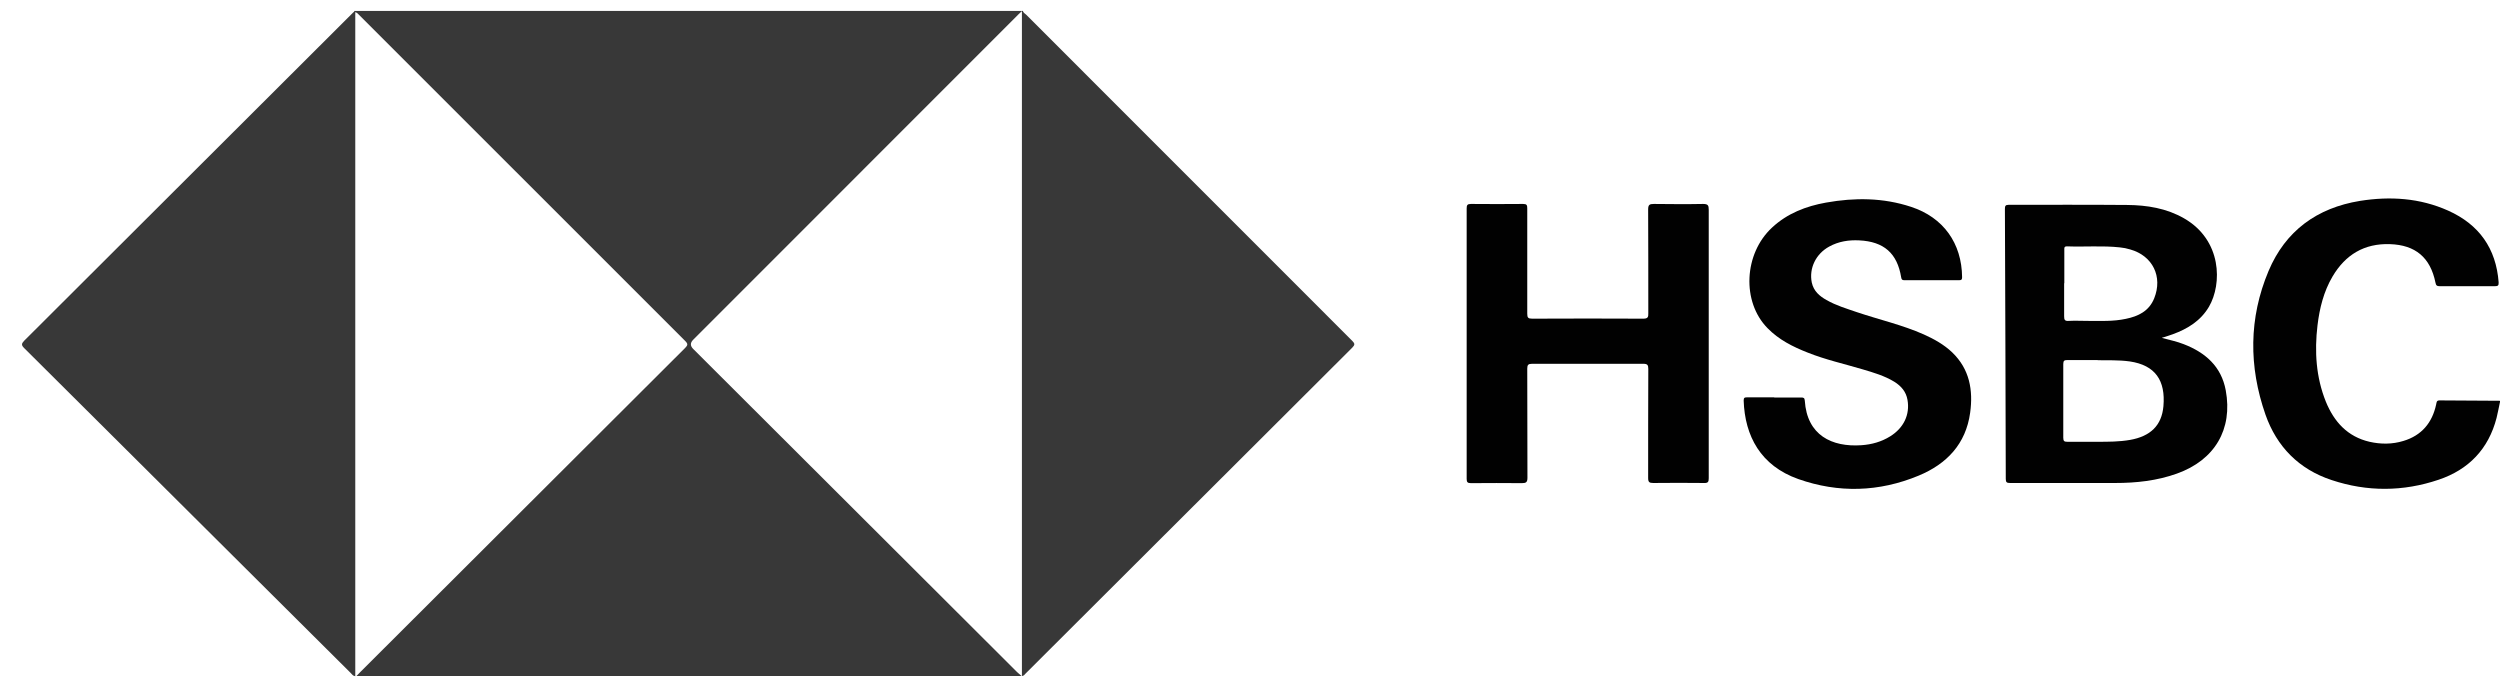 <svg xmlns="http://www.w3.org/2000/svg" width="81" height="22" viewBox="0 0 81 22" fill="none"><path d="M33.143 0.348C33.149 0.415 33.21 0.437 33.248 0.476C36.771 3.999 40.293 7.522 43.815 11.046C43.898 11.129 43.904 11.173 43.815 11.262C40.287 14.779 36.76 18.297 33.232 21.82C33.199 21.854 33.176 21.898 33.11 21.903V0.359C33.054 0.409 33.021 0.443 32.993 0.47C29.482 3.982 25.971 7.495 22.46 11.007C22.36 11.107 22.36 11.206 22.46 11.306C25.96 14.796 29.454 18.286 32.954 21.776C32.993 21.815 33.032 21.842 33.099 21.903H11.55C11.6 21.848 11.644 21.804 11.683 21.765C15.188 18.269 18.694 14.768 22.199 11.273C22.288 11.184 22.294 11.14 22.199 11.046C18.677 7.528 15.161 4.005 11.638 0.487C11.605 0.454 11.577 0.415 11.511 0.393V21.909C11.428 21.898 11.405 21.848 11.367 21.809C7.839 18.297 4.311 14.785 0.783 11.278C0.684 11.178 0.695 11.134 0.783 11.04C4.339 7.495 7.889 3.949 11.444 0.404C11.461 0.387 11.489 0.382 11.478 0.354H33.132L33.143 0.348Z" fill="#383838"></path><path d="M81 13.023C80.961 13.195 80.933 13.367 80.889 13.539C80.629 14.547 79.985 15.217 79.009 15.544C77.861 15.932 76.696 15.937 75.548 15.555C74.488 15.206 73.767 14.475 73.401 13.433C72.858 11.877 72.858 10.309 73.501 8.78C74.05 7.478 75.071 6.736 76.463 6.509C77.439 6.354 78.404 6.414 79.32 6.824C80.323 7.273 80.873 8.049 80.956 9.146C80.961 9.251 80.934 9.273 80.834 9.273C80.24 9.273 79.641 9.273 79.048 9.273C78.953 9.273 78.926 9.245 78.909 9.157C78.743 8.342 78.26 7.938 77.434 7.91C76.602 7.882 75.991 8.254 75.575 8.957C75.287 9.445 75.154 9.988 75.087 10.541C74.987 11.384 75.037 12.22 75.359 13.018C75.625 13.666 76.058 14.148 76.773 14.314C77.14 14.397 77.511 14.397 77.872 14.286C78.46 14.109 78.804 13.699 78.931 13.106C78.948 13.04 78.937 12.973 79.042 12.973C79.697 12.979 80.351 12.979 81 12.985V13.018V13.023Z" fill="#010101"></path><path d="M70.056 10.951C70.311 11.018 70.539 11.067 70.75 11.15C71.454 11.422 71.97 11.871 72.114 12.646C72.347 13.909 71.759 14.906 70.533 15.344C69.884 15.577 69.213 15.649 68.531 15.649C67.394 15.649 66.262 15.649 65.125 15.649C65.02 15.649 64.987 15.627 64.987 15.516C64.981 12.602 64.97 9.682 64.959 6.769C64.959 6.674 64.976 6.636 65.081 6.636C66.362 6.636 67.644 6.63 68.925 6.641C69.563 6.647 70.189 6.746 70.761 7.073C71.998 7.782 71.998 9.206 71.571 9.937C71.304 10.392 70.883 10.652 70.4 10.829C70.295 10.868 70.184 10.901 70.045 10.945L70.056 10.951ZM67.965 11.666C67.599 11.666 67.289 11.666 66.984 11.666C66.889 11.666 66.85 11.682 66.85 11.793C66.85 12.591 66.85 13.389 66.85 14.186C66.85 14.297 66.889 14.314 66.984 14.314C67.305 14.314 67.632 14.314 67.954 14.314C68.309 14.314 68.664 14.314 69.014 14.253C69.674 14.136 70.04 13.787 70.095 13.161C70.167 12.331 69.835 11.832 69.002 11.71C68.636 11.66 68.27 11.677 67.965 11.671V11.666ZM66.878 9.178C66.878 9.533 66.878 9.887 66.878 10.242C66.878 10.358 66.895 10.408 67.028 10.397C67.233 10.386 67.433 10.397 67.638 10.397C68.049 10.397 68.465 10.419 68.875 10.331C69.28 10.248 69.629 10.081 69.796 9.666C70.079 8.962 69.746 8.286 69.019 8.082C68.908 8.048 68.797 8.026 68.681 8.015C68.115 7.954 67.544 8.004 66.972 7.982C66.873 7.982 66.884 8.032 66.884 8.098C66.884 8.458 66.884 8.818 66.884 9.178H66.878Z" fill="#010101"></path><path d="M55.363 11.145C55.363 12.596 55.363 14.042 55.363 15.494C55.363 15.61 55.341 15.654 55.213 15.649C54.664 15.643 54.115 15.643 53.566 15.649C53.438 15.649 53.4 15.621 53.4 15.488C53.4 14.308 53.4 13.128 53.405 11.954C53.405 11.826 53.377 11.787 53.244 11.787C52.041 11.787 50.837 11.787 49.639 11.787C49.517 11.787 49.483 11.821 49.483 11.943C49.483 13.123 49.484 14.303 49.489 15.477C49.489 15.627 49.445 15.654 49.306 15.654C48.757 15.649 48.208 15.649 47.659 15.654C47.548 15.654 47.52 15.621 47.52 15.516C47.52 12.596 47.52 9.677 47.52 6.752C47.52 6.647 47.542 6.608 47.659 6.608C48.224 6.613 48.79 6.613 49.35 6.608C49.467 6.608 49.483 6.647 49.483 6.752C49.483 7.888 49.483 9.023 49.483 10.164C49.483 10.292 49.511 10.325 49.644 10.325C50.843 10.319 52.041 10.319 53.239 10.325C53.383 10.325 53.411 10.281 53.405 10.148C53.405 9.029 53.405 7.904 53.4 6.785C53.4 6.636 53.444 6.608 53.583 6.608C54.115 6.613 54.648 6.619 55.18 6.608C55.341 6.608 55.363 6.658 55.363 6.796C55.363 8.248 55.363 9.694 55.363 11.145Z" fill="#010101"></path><path d="M57.493 12.879C57.782 12.879 58.07 12.879 58.358 12.879C58.431 12.879 58.469 12.89 58.475 12.979C58.547 14.103 59.351 14.491 60.311 14.425C60.644 14.402 60.96 14.314 61.243 14.137C61.681 13.865 61.886 13.433 61.803 12.957C61.758 12.691 61.598 12.508 61.376 12.369C61.06 12.176 60.699 12.07 60.344 11.965C59.751 11.788 59.146 11.655 58.564 11.422C58.087 11.234 57.632 11.007 57.266 10.63C56.428 9.777 56.5 8.22 57.415 7.373C57.909 6.913 58.514 6.68 59.163 6.564C60.089 6.398 61.015 6.403 61.919 6.702C62.968 7.046 63.561 7.882 63.572 8.979C63.572 9.051 63.556 9.079 63.478 9.079C62.885 9.079 62.297 9.079 61.703 9.079C61.631 9.079 61.609 9.057 61.598 8.985C61.47 8.204 61.037 7.827 60.239 7.788C59.9 7.771 59.573 7.821 59.268 7.988C58.83 8.226 58.608 8.697 58.702 9.156C58.763 9.433 58.952 9.594 59.179 9.721C59.49 9.899 59.828 9.998 60.167 10.115C60.888 10.358 61.631 10.525 62.33 10.835C62.663 10.985 62.984 11.162 63.251 11.417C63.816 11.96 63.933 12.641 63.833 13.372C63.694 14.386 63.073 15.034 62.163 15.411C60.882 15.943 59.568 15.981 58.264 15.521C57.044 15.089 56.533 14.126 56.495 12.979C56.495 12.89 56.522 12.874 56.6 12.874C56.894 12.874 57.188 12.874 57.476 12.874L57.493 12.879Z" fill="#010101"></path></svg>